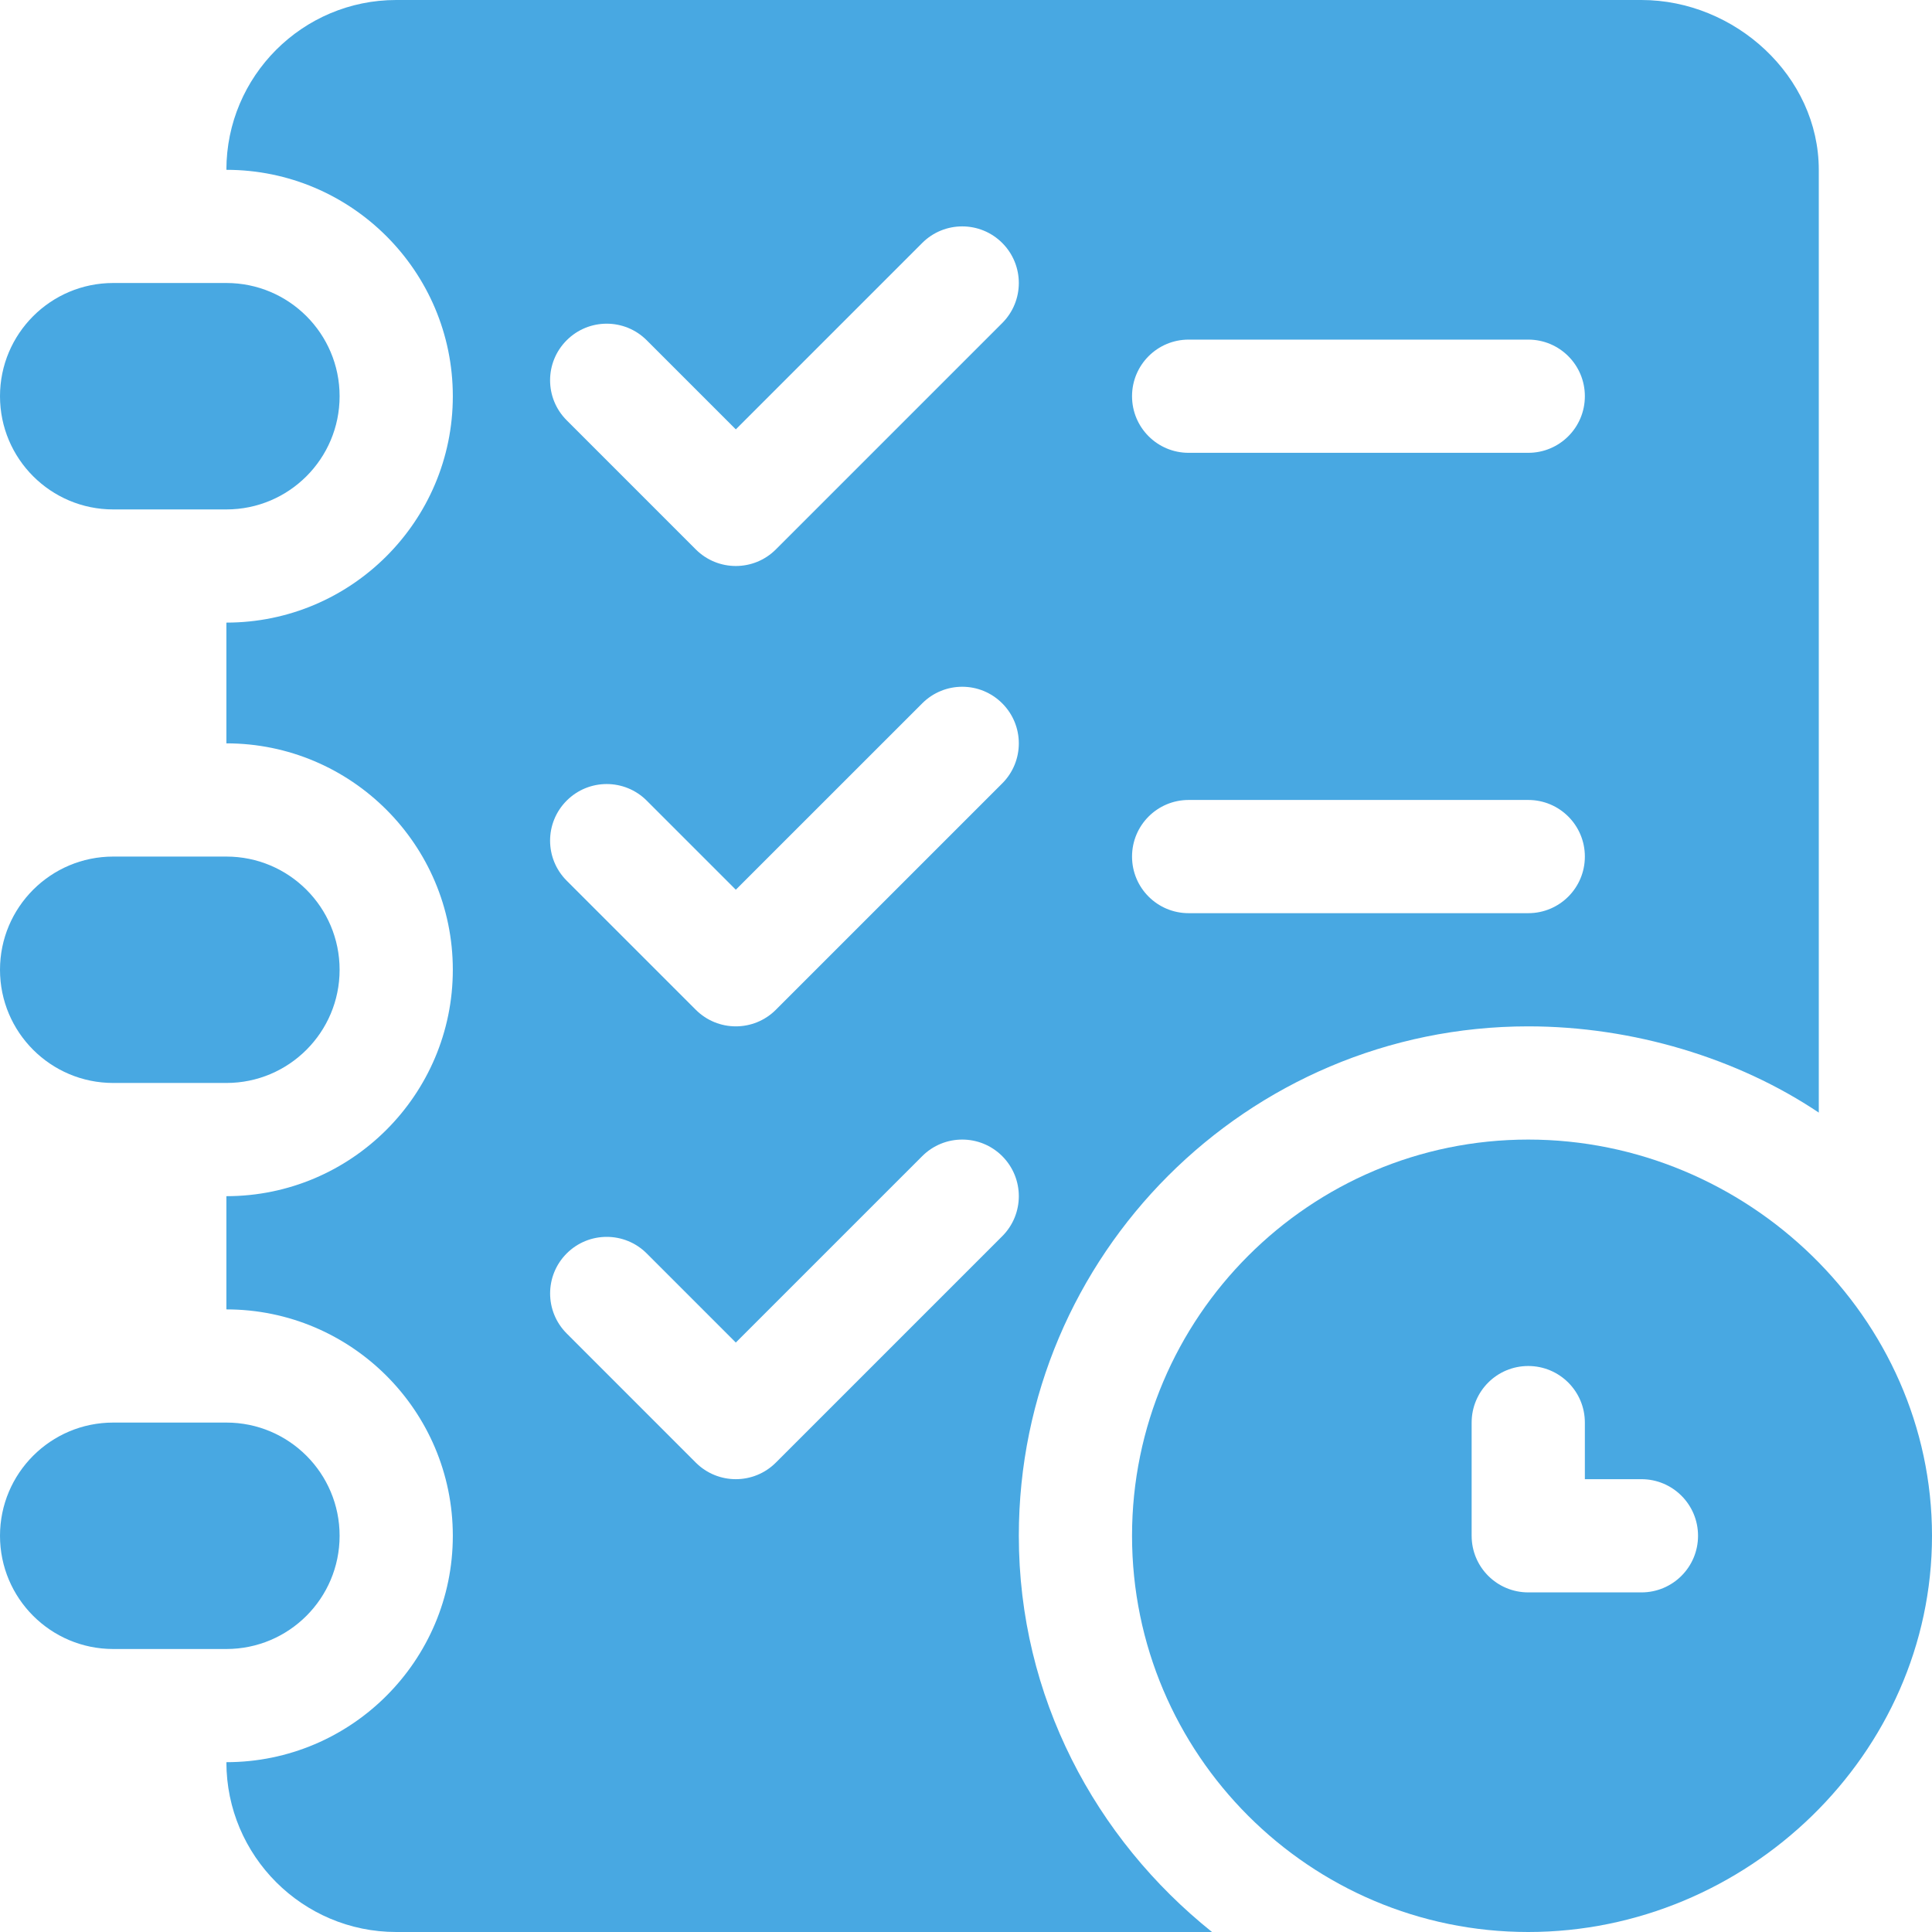 <svg width="50" height="50" viewBox="0 0 50 50" fill="none" xmlns="http://www.w3.org/2000/svg">
<g clip-path="url(#clip0_6611_2852)">
<path d="M39.551 29.492C33.897 29.492 29.297 34.093 29.297 39.746C29.297 45.4 33.897 50 39.551 50C45.204 50 50 45.4 50 39.746C50 34.093 45.204 29.492 39.551 29.492ZM42.48 41.211H39.551C38.741 41.211 38.086 40.556 38.086 39.746V36.816C38.086 36.007 38.741 35.352 39.551 35.352C40.36 35.352 41.016 36.007 41.016 36.816V38.281H42.48C43.29 38.281 43.945 38.936 43.945 39.746C43.945 40.556 43.29 41.211 42.48 41.211Z" fill="#48A8E2"/>
<path d="M5.859 36.816H2.93C1.312 36.816 0 38.128 0 39.746C0 41.364 1.312 42.676 2.93 42.676H5.859C7.477 42.676 8.789 41.364 8.789 39.746C8.789 38.128 7.477 36.816 5.859 36.816Z" fill="#48A8E2"/>
<path d="M5.859 22.168H2.93C1.312 22.168 0 23.48 0 25.098C0 26.715 1.312 28.027 2.93 28.027H5.859C7.477 28.027 8.789 26.715 8.789 25.098C8.789 23.48 7.477 22.168 5.859 22.168Z" fill="#48A8E2"/>
<path d="M5.859 7.324H2.93C1.312 7.324 0 8.636 0 10.254C0 11.872 1.312 13.184 2.93 13.184H5.859C7.477 13.184 8.789 11.872 8.789 10.254C8.789 8.636 7.477 7.324 5.859 7.324Z" fill="#48A8E2"/>
<path d="M42.48 0H10.254C7.831 0 5.859 1.971 5.859 4.395C9.091 4.395 11.719 7.022 11.719 10.254C11.719 13.485 9.091 16.113 5.859 16.113V19.238C9.091 19.238 11.719 21.866 11.719 25.098C11.719 28.329 9.091 30.957 5.859 30.957V33.887C9.091 33.887 11.719 36.514 11.719 39.746C11.719 42.978 9.091 45.605 5.859 45.605C5.859 48.029 7.831 50 10.254 50H31.367C28.344 47.582 26.367 43.909 26.367 39.746C26.367 32.476 32.281 26.562 39.551 26.562C42.26 26.562 44.974 27.387 47.07 28.794V4.395C47.07 1.971 44.904 0 42.48 0ZM25.938 31.993L20.079 37.852C19.793 38.138 19.418 38.281 19.043 38.281C18.668 38.281 18.293 38.138 18.007 37.852L14.666 34.51C14.094 33.938 14.094 33.011 14.666 32.439C15.238 31.867 16.165 31.867 16.737 32.439L19.043 34.745L23.867 29.921C24.439 29.349 25.366 29.349 25.938 29.921C26.51 30.494 26.51 31.421 25.938 31.993ZM25.938 20.274L20.079 26.133C19.793 26.419 19.418 26.562 19.043 26.562C18.668 26.562 18.294 26.419 18.007 26.133L14.666 22.792C14.093 22.219 14.093 21.293 14.666 20.72C15.238 20.148 16.165 20.148 16.737 20.72L19.043 23.026L23.867 18.203C24.439 17.63 25.366 17.63 25.938 18.203C26.51 18.775 26.51 19.702 25.938 20.274ZM25.938 8.36L20.079 14.219C19.793 14.505 19.418 14.648 19.043 14.648C18.668 14.648 18.294 14.505 18.007 14.219L14.666 10.877C14.093 10.305 14.093 9.378 14.666 8.806C15.238 8.234 16.165 8.234 16.737 8.806L19.043 11.112L23.867 6.288C24.439 5.716 25.366 5.716 25.938 6.288C26.51 6.861 26.51 7.788 25.938 8.36ZM39.551 23.633H30.762C29.952 23.633 29.297 22.978 29.297 22.168C29.297 21.358 29.952 20.703 30.762 20.703H39.551C40.361 20.703 41.016 21.358 41.016 22.168C41.016 22.978 40.361 23.633 39.551 23.633ZM39.551 11.719H30.762C29.952 11.719 29.297 11.064 29.297 10.254C29.297 9.444 29.952 8.789 30.762 8.789H39.551C40.361 8.789 41.016 9.444 41.016 10.254C41.016 11.064 40.361 11.719 39.551 11.719Z" fill="#48A8E2"/>
</g>
<defs>
<clipPath id="clip0_6611_2852">
<rect width="50" height="50" fill="white"/>
</clipPath>
</defs>
</svg>
